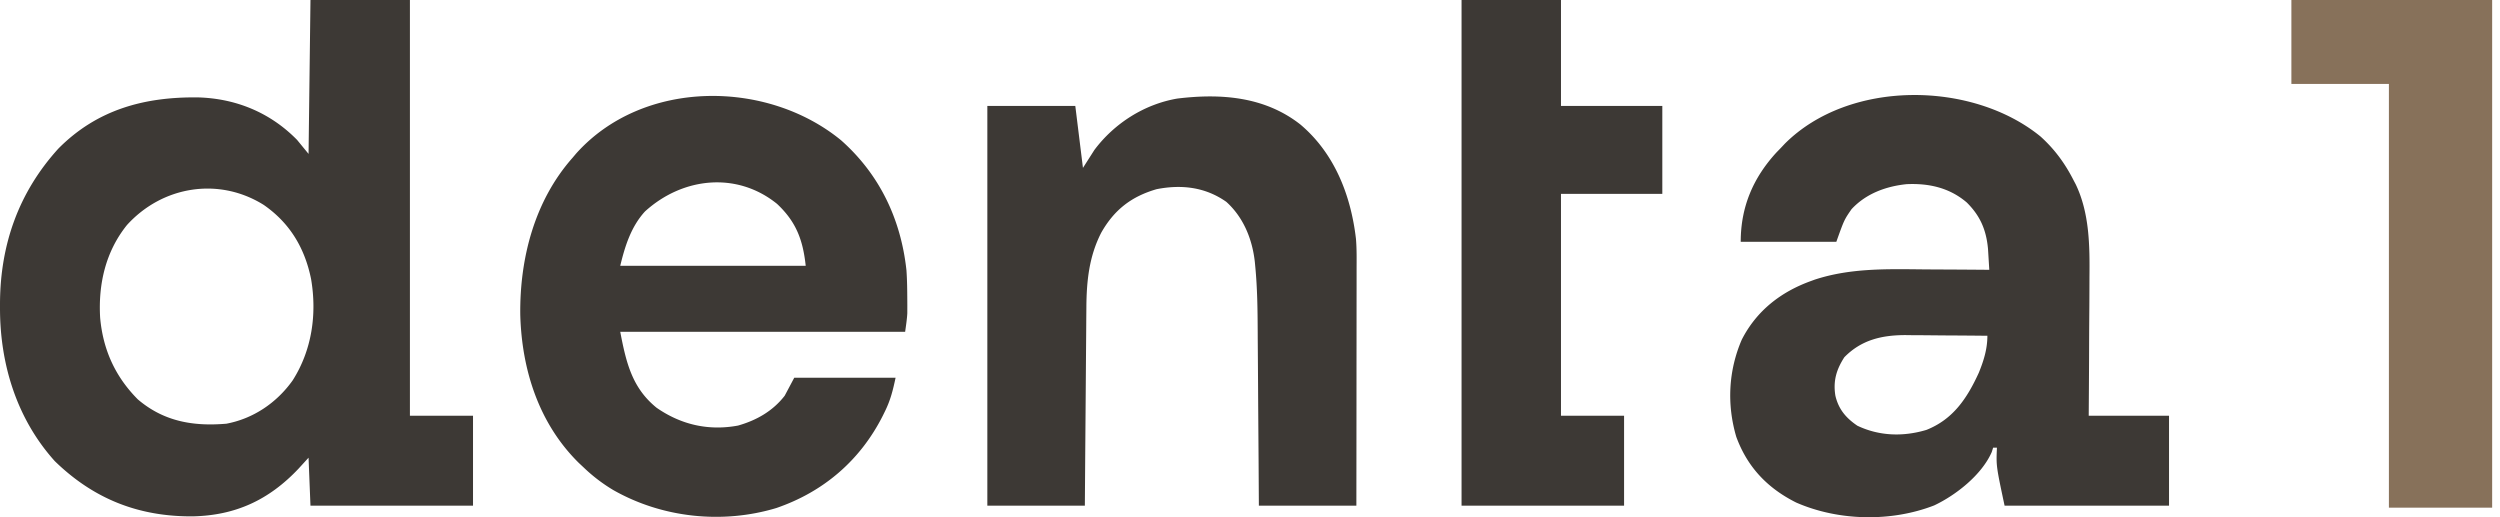 <svg width="290" height="60" fill="none" xmlns="http://www.w3.org/2000/svg"><path d="M36.015 0H47.55v48.223h7.32v10.433H36.014l-.222-5.564-1.15 1.26c-3.464 3.676-7.365 5.44-12.285 5.545-6.207.04-11.43-1.964-15.995-6.4C1.975 48.628-.009 42.304 0 35.705v-.476c.025-6.896 2.178-12.927 6.765-17.985 4.533-4.58 10.061-6.024 16.236-5.945 4.338.13 8.327 1.734 11.461 4.931l1.331 1.623L36.015 0ZM14.722 26.11c-2.458 3.061-3.336 6.816-3.105 10.753.335 3.74 1.772 6.85 4.367 9.462 3.034 2.593 6.485 3.147 10.272 2.825 3.093-.578 5.825-2.397 7.694-5.027 2.222-3.495 2.834-7.653 2.134-11.758-.741-3.651-2.51-6.533-5.5-8.601-5.195-3.243-11.725-2.21-15.862 2.345Zm221.982-10.273c1.653 1.492 2.85 3.137 3.868 5.144l.213.403c1.599 3.341 1.631 7.121 1.593 10.764l-.004 1.401a631.94 631.94 0 0 1-.022 3.643c-.011 1.465-.015 2.93-.02 4.395-.008 2.212-.025 4.424-.041 6.636h9.316v10.433h-19.075c-.981-4.615-.981-4.615-.887-6.724h-.444l-.154.497c-1.17 2.68-4.192 5.023-6.68 6.198-4.987 1.939-11.094 1.82-16.013-.334-3.277-1.645-5.63-4.043-6.945-7.62-1.109-3.763-.91-7.688.639-11.275 1.739-3.405 4.588-5.556 8.013-6.796l.433-.159c4.171-1.375 8.501-1.233 12.819-1.192.842.007 1.683.01 2.525.013 1.64.008 3.28.02 4.919.034-.03-.515-.062-1.03-.094-1.545l-.053-.869c-.199-2.223-.913-3.858-2.466-5.396-2.02-1.73-4.437-2.244-6.993-2.124-2.358.247-4.695 1.083-6.377 2.907-.848 1.229-.848 1.229-1.761 3.782h-11.09c0-4.079 1.46-7.447 4.155-10.379l.503-.518.461-.489c7.486-7.477 21.745-7.293 29.662-.83Zm-22.762 25.604c-.916 1.423-1.314 2.74-1.039 4.45.369 1.6 1.253 2.61 2.55 3.491 2.551 1.216 5.333 1.29 8.012.486 3.079-1.223 4.705-3.63 6.078-6.634.571-1.408.993-2.75.993-4.285-1.594-.018-3.188-.03-4.782-.038-.541-.004-1.082-.008-1.624-.014-.781-.009-1.563-.013-2.345-.016l-.723-.01c-2.732-.001-5.132.538-7.12 2.57ZM97.566 16.273c4.412 3.904 6.935 9.084 7.583 15.085.081 1.158.091 2.317.097 3.477l.003.532-.001.515-.001.455c-.039.72-.153 1.435-.25 2.15H71.948c.687 3.59 1.376 6.51 4.214 8.81 2.863 1.989 6.063 2.702 9.455 2.067 2.116-.601 4.017-1.666 5.406-3.458l1.109-2.087h11.756c-.314 1.477-.593 2.597-1.234 3.898l-.237.484c-2.664 5.287-6.97 8.881-12.364 10.731-6.23 1.88-13.232 1.155-18.93-2.096a18.934 18.934 0 0 1-3.39-2.584l-.599-.561c-4.57-4.51-6.604-10.678-6.783-17.167-.077-6.623 1.688-13.268 6.052-18.207l.418-.494c7.75-8.678 22.128-8.622 30.745-1.55Zm-22.743 8.25c-1.607 1.754-2.322 4.003-2.875 6.313h21.515c-.323-3.035-1.13-5.13-3.327-7.187-4.66-3.768-10.94-3.101-15.313.875Zm76.019-10.083c3.916 3.3 5.851 8.13 6.45 13.268.098 1.19.076 2.383.073 3.576v.899c0 .808-.001 1.615-.003 2.423l-.002 2.54c-.001 1.6-.002 3.2-.005 4.8l-.004 5.468c-.003 3.748-.007 7.495-.012 11.243h-11.311l-.033-5.373-.025-3.395c-.013-1.791-.026-3.583-.036-5.374a2090.97 2090.97 0 0 0-.03-4.338 451.03 451.03 0 0 1-.01-1.645c-.013-2.546-.038-5.08-.283-7.615l-.049-.524c-.296-2.681-1.334-5.19-3.305-6.976-2.443-1.722-5.204-2.039-8.089-1.472-2.891.838-4.899 2.358-6.423 5.045-1.416 2.762-1.708 5.634-1.725 8.716l-.007.755c-.007.817-.012 1.635-.018 2.453l-.014 1.707-.034 4.483c-.013 1.794-.027 3.59-.042 5.384-.022 2.723-.041 5.446-.061 8.169h-11.312V12.289h10.203l.887 7.187 1.331-2.087c2.349-3.13 5.838-5.308 9.608-5.955 5.024-.614 10.127-.253 14.281 3.006Z" fill="#3D3935"/><path d="M265.801 0h23.289v58.888h-11.977V9.738h-11.312V0Z" fill="#87715A"/><path d="M169.54 0h11.534v12.288h11.755v10.2h-11.755v25.735h7.319v10.433H169.54V0Z" fill="#3D3935"/></svg>